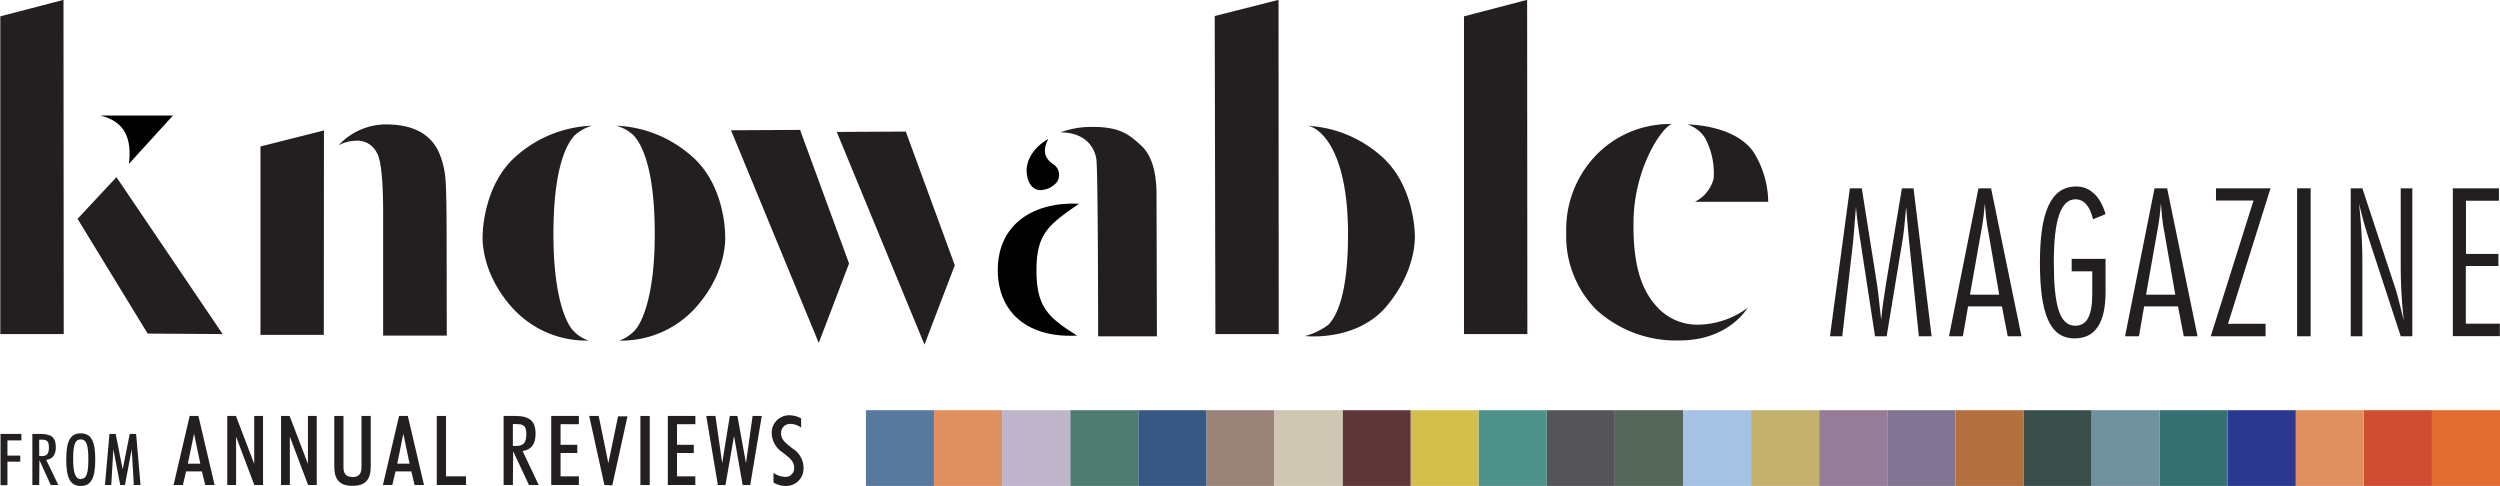 <svg id="Layer_2" data-name="Layer 2" xmlns="http://www.w3.org/2000/svg" viewBox="0 0 329.13 63.97"><defs><style>.cls-1{fill:#231f20;}.cls-2{fill:#e08f5f;}.cls-3{fill:#57799e;}.cls-4{fill:#d4bf4c;}.cls-5{fill:#5e3638;}.cls-6{fill:#9a8479;}.cls-7{fill:#d0c6b4;}.cls-8{fill:#375784;}.cls-9{fill:#4e7c71;}.cls-10{fill:#bfb5ca;}.cls-11{fill:#c4b16d;}.cls-12{fill:#a5c2e5;}.cls-13{fill:#55665a;}.cls-14{fill:#555458;}.cls-15{fill:#4e938a;}.cls-16{fill:#70919e;}.cls-17{fill:#394e4a;}.cls-18{fill:#b36f3e;}.cls-19{fill:#817593;}.cls-20{fill:#957d98;}.cls-21{fill:#e36c33;}.cls-22{fill:#cf4d32;}.cls-23{fill:#2b388f;}.cls-24{fill:#347170;}</style></defs><title>logo-update</title><path class="cls-1" d="M.15,57.15H2.9V58H1.06v2H2.75v.8H1.06v3.1H.15Z" transform="translate(-0.08 -0.02)"/><path class="cls-1" d="M5.24,63.87h-.9V57.15H5.43c1.4,0,2,.45,2,1.75,0,1-.43,1.56-1.27,1.66l1.6,3.31h-1L5.27,60.59h0Zm.28-3.8c.79,0,1-.35,1-1.17s-.28-1-1-1H5.24v2.13Z" transform="translate(-0.08 -0.02)"/><path class="cls-1" d="M10.71,57.07c1.42,0,1.91,1.09,1.91,3.44S12.13,64,10.71,64,8.8,62.87,8.8,60.51,9.3,57.07,10.71,57.07Zm0,6c.81,0,1-.84,1-2.6s-.2-2.6-1-2.6-1,.83-1,2.6S10,63.1,10.72,63.1Z" transform="translate(-0.08 -0.02)"/><path class="cls-1" d="M14.49,57.15h.82l.92,4.66.93-4.66H18l.58,6.72H17.7l-.28-4.71-.89,4.71h-.62L15,59.16l-.27,4.71h-.83Z" transform="translate(-0.08 -0.02)"/><path class="cls-1" d="M25.05,54.78H26.2l2.13,9.09H27.1l-.44-1.79H24.58l-.42,1.79H22.93Zm-.24,6.28h1.64l-.82-3.94Z" transform="translate(-0.08 -0.02)"/><path class="cls-1" d="M30,54.78h1.14l2.41,6.31V54.78h1.16v9.09H33.56l-2.4-6.36v6.36H30Z" transform="translate(-0.08 -0.02)"/><path class="cls-1" d="M37.08,54.78h1.13l2.41,6.31V54.78h1.16v9.09H40.64l-2.4-6.36v6.36H37.08Z" transform="translate(-0.08 -0.02)"/><path class="cls-1" d="M44.09,54.78H45.3v6.77c0,.87.38,1.27,1.19,1.27s1.18-.4,1.18-1.27V54.78h1.22v6.67c0,1.74-.73,2.53-2.4,2.53s-2.4-.79-2.4-2.53Z" transform="translate(-0.08 -0.02)"/><path class="cls-1" d="M52.62,54.78h1.15l2.13,9.09H54.66l-.43-1.79H52.15l-.42,1.79H50.49Zm-.24,6.28H54l-.82-3.94Z" transform="translate(-0.08 -0.02)"/><path class="cls-1" d="M57.58,54.78H58.8v7.95h2.63v1.14H57.58Z" transform="translate(-0.08 -0.02)"/><path class="cls-1" d="M67.6,63.87H66.38V54.78h1.48c1.9,0,2.73.61,2.73,2.37,0,1.35-.58,2.1-1.71,2.24L71,63.87H69.72l-2.08-4.44h0ZM68,58.73c1.06,0,1.37-.47,1.37-1.58s-.38-1.3-1.4-1.3H67.6v2.88Z" transform="translate(-0.08 -0.02)"/><path class="cls-1" d="M72.65,54.78h3.64v1.09H73.88v2.71h2.2v1.08h-2.2v3.07h2.41v1.14H72.65Z" transform="translate(-0.08 -0.02)"/><path class="cls-1" d="M79.65,63.87l-2-9.09H78.9L80.17,61l1.28-6.17h1.24l-2,9.09Z" transform="translate(-0.08 -0.02)"/><path class="cls-1" d="M84.39,54.78h1.23v9.09H84.39Z" transform="translate(-0.08 -0.02)"/><path class="cls-1" d="M88,54.78h3.63v1.09H89.21v2.71h2.21v1.08H89.21v3.07h2.41v1.14H88Z" transform="translate(-0.08 -0.02)"/><path class="cls-1" d="M93.06,54.78h1.21L95.16,61l1-6.22h1L98.29,61l.87-6.22h1.21l-1.52,9.09h-1l-1.13-6.45-1.13,6.45h-1Z" transform="translate(-0.08 -0.02)"/><path class="cls-1" d="M103.4,62.8a1.13,1.13,0,0,0,1.23-1.2c0-.88-.6-1.29-1.49-2a3.09,3.09,0,0,1-1.46-2.51,2.29,2.29,0,0,1,2.27-2.4,3.31,3.31,0,0,1,1.6.41v1.22a2.37,2.37,0,0,0-1.37-.49,1.18,1.18,0,0,0-1.27,1.25c0,.84.62,1.27,1.53,2a3,3,0,0,1,1.43,2.54A2.3,2.3,0,0,1,103.49,64a3.28,3.28,0,0,1-1.58-.45V62.28A3,3,0,0,0,103.4,62.8Z" transform="translate(-0.08 -0.02)"/><path class="cls-1" d="M245.19,24.81l2,12.62c.09.47.25,2,.55,4.71.14-1.51.36-3.09.63-4.71l2.1-12.62H252l2.38,19.48H252.7l-1.31-12.76c-.08-.87-.22-2.27-.36-4.24-.16,1.89-.32,3.53-.57,4.92l-2,12.08h-1.53L245,31.72c-.17-1-.41-2.48-.58-4.43-.22,2.68-.33,4.21-.38,4.6l-1.42,12.4H241l2.62-19.48Z" transform="translate(-0.08 -0.02)"/><path class="cls-1" d="M262.21,24.81l4,19.48h-1.81l-.76-3.93h-4.46l-.68,3.93h-1.83l3.88-19.48Zm-2.78,14h3.85l-1.58-9.1c-.11-.63-.22-1.59-.31-2.9-.08,1-.19,2-.35,2.93Z" transform="translate(-0.08 -0.02)"/><path class="cls-1" d="M275.63,28.88c-.4-1.72-1.2-2.62-2.32-2.62-1.94,0-2.84,2.73-2.84,8.28s.71,8.36,2.81,8.36c1.59,0,2.25-1.39,2.25-4.21V35.74h-2.71V34.1h4.46v4.37c0,4.08-1.37,6.1-4.08,6.1-3.28,0-4.56-3.28-4.56-10s1.47-10,4.78-10c1.78,0,3.17,1.26,3.86,3.64Z" transform="translate(-0.08 -0.02)"/><path class="cls-1" d="M285.39,24.81l4,19.48h-1.81l-.76-3.93h-4.46l-.68,3.93h-1.83l3.88-19.48Zm-2.78,14h3.85l-1.59-9.1c-.11-.63-.21-1.59-.3-2.9-.08,1-.19,2-.35,2.93Z" transform="translate(-0.08 -0.02)"/><path class="cls-1" d="M291.82,26.42V24.81H299l-5.6,17.84h4.95v1.64h-7.22l5.63-17.87Z" transform="translate(-0.08 -0.02)"/><path class="cls-1" d="M302.5,24.81h1.78V44.29H302.5Z" transform="translate(-0.08 -0.02)"/><path class="cls-1" d="M311.09,24.81l4.4,13.34c.11.32.46,1.66,1.06,4.09a63.35,63.35,0,0,1-.41-7.35V24.81h1.53V44.29h-1.53l-4.29-13.11c-.46-1.43-.84-2.87-1.2-4.35a70.64,70.64,0,0,1,.44,7.3V44.29h-1.53V24.81Z" transform="translate(-0.08 -0.02)"/><path class="cls-1" d="M329.07,24.81v1.64h-4.34v7H329v1.59h-4.29v7.59h4.48v1.64H323V24.81Z" transform="translate(-0.08 -0.02)"/><rect class="cls-2" x="122.97" y="54" width="8.96" height="9.97"/><rect class="cls-3" x="114" y="54" width="8.96" height="9.97"/><rect class="cls-4" x="185.71" y="54" width="8.96" height="9.97"/><rect class="cls-5" x="176.75" y="54" width="8.96" height="9.97"/><rect class="cls-6" x="158.82" y="54" width="8.96" height="9.97"/><rect class="cls-7" x="167.79" y="54" width="8.96" height="9.97"/><rect class="cls-8" x="149.86" y="54" width="8.96" height="9.97"/><rect class="cls-9" x="140.9" y="54" width="8.96" height="9.97"/><rect class="cls-10" x="131.93" y="54" width="8.96" height="9.97"/><rect class="cls-11" x="230.53" y="54" width="8.96" height="9.97"/><rect class="cls-12" x="221.57" y="54" width="8.96" height="9.97"/><rect class="cls-13" x="212.61" y="54" width="8.96" height="9.97"/><rect class="cls-14" x="203.64" y="54" width="8.96" height="9.97"/><rect class="cls-15" x="194.68" y="54" width="8.96" height="9.97"/><rect class="cls-16" x="275.35" y="54" width="8.96" height="9.97"/><rect class="cls-17" x="266.39" y="54" width="8.96" height="9.97"/><rect class="cls-18" x="257.43" y="54" width="8.96" height="9.97"/><rect class="cls-19" x="248.46" y="54" width="8.96" height="9.97"/><rect class="cls-20" x="239.5" y="54" width="8.96" height="9.97"/><rect class="cls-21" x="320.17" y="54" width="8.96" height="9.97"/><rect class="cls-22" x="311.21" y="54" width="8.96" height="9.97"/><rect class="cls-2" x="302.24" y="54" width="8.96" height="9.97"/><rect class="cls-23" x="293.28" y="54" width="8.96" height="9.97"/><rect class="cls-24" x="284.32" y="54" width="8.96" height="9.97"/><path class="cls-1" d="M107.87,45.17l-11.55-28,9.09-.05,6.45,17.59Z" transform="translate(-0.08 -0.02)"/><path class="cls-1" d="M121.79,45.39l-11.55-28,9.09-.05,6.45,17.6Z" transform="translate(-0.08 -0.02)"/><path class="cls-1" d="M152.39,44.3l-7.74,0s0-22.47-.25-23.43l-.06-.31c-.58-2.07-2.29-3.11-4.65-3.11a11.35,11.35,0,0,1,3.32-.7c4.42-.19,5.63.91,7.33,2.45q2.06,1.92,2,6.72Z" transform="translate(-0.08 -0.02)"/><path d="M138.1,18.3c-.76,1.45-.57,2.45.55,3.28a1.68,1.68,0,0,1,.53,2.47,3,3,0,0,1-2.08,1c-1.11,0-1.65-.94-1.82-2C135,21.34,136.05,19.47,138.1,18.3Z" transform="translate(-0.08 -0.02)"/><path d="M141.88,44.2c-6.35.35-10.44-2.93-10.44-8.64,0-6,4.67-9,10.69-8.72-3.93,2.74-5.6,3.88-5.6,8.72S138,41.78,141.88,44.2Z" transform="translate(-0.08 -0.02)"/><path class="cls-1" d="M58.9,44.2l-8.38,0,0-16.12q0-6.69-.86-8a2.83,2.83,0,0,0-2.62-1.54,5.33,5.33,0,0,0-2.38.6,8.51,8.51,0,0,1,6.23-2.74c3.57,0,5.89,1.25,7,3.73a11.1,11.1,0,0,1,.84,3.49c.1,1.28.15,3.94.15,8Z" transform="translate(-0.08 -0.02)"/><path class="cls-1" d="M42.71,44.11H34.37l0-24.81,8.36-2.11Z" transform="translate(-0.08 -0.02)"/><path class="cls-1" d="M81.22,16.57a5.49,5.49,0,0,1,2.19,1.19c1.26,1.27,2.87,4.66,2.87,13.1S84.47,42.7,83.6,43.57a5.08,5.08,0,0,1-2,1.29,13.13,13.13,0,0,0,10.22-4.52c4.24-4.85,3.72-9.53,3.72-9.53s0-6.61-4.56-10.37A15.89,15.89,0,0,0,81.22,16.57Z" transform="translate(-0.08 -0.02)"/><path class="cls-1" d="M78,16.57a6,6,0,0,0-2.18,1.19c-1.27,1.27-2.88,4.66-2.88,13.1S74.7,42.7,75.57,43.57a4.87,4.87,0,0,0,2,1.29,13.12,13.12,0,0,1-10.22-4.52c-4.23-4.86-3.72-9.53-3.72-9.53s.06-6.61,4.56-10.37A15.91,15.91,0,0,1,78,16.57Z" transform="translate(-0.08 -0.02)"/><path class="cls-1" d="M172,16.57s.94-.1,2.18,1.19,3.37,4.66,3.37,13.1-1.71,11-2.58,11.91a9.09,9.09,0,0,1-3.07,1.49s6.75.79,10.72-3.92c4.15-4.93,3.72-9.53,3.72-9.53s-.06-6.61-4.57-10.37A15.87,15.87,0,0,0,172,16.57Z" transform="translate(-0.08 -0.02)"/><path class="cls-1" d="M168.43,44h-8.34L160,2.13,168.4,0Z" transform="translate(-0.08 -0.02)"/><path class="cls-1" d="M201.16,44h-8.34l0-41.83L201.13,0Z" transform="translate(-0.08 -0.02)"/><path class="cls-1" d="M230.14,40.56s-2.43,4.28-8.94,4.28a15.56,15.56,0,0,1-10.92-4,13.74,13.74,0,0,1-4-10.21,14.07,14.07,0,0,1,3.92-10.17,13.4,13.4,0,0,1,8-4,9.44,9.44,0,0,1,2-.09c-1.16.2-4.9,5.49-5.06,12.55-.15,6.7,1.38,9.82,3.42,11.84a7.1,7.1,0,0,0,5.11,2A11.14,11.14,0,0,0,230.14,40.56Z" transform="translate(-0.08 -0.02)"/><path class="cls-1" d="M222.22,16.4s6.25,0,8.75,3.69a12.61,12.61,0,0,1,1.9,6.5h-9.66a4.69,4.69,0,0,0,2.47-3.06,9.71,9.71,0,0,0-1.15-5.39A4.35,4.35,0,0,0,222.22,16.4Z" transform="translate(-0.08 -0.02)"/><path class="cls-1" d="M8.47,44H.12l0-41.83L8.44,0Z" transform="translate(-0.08 -0.02)"/><path class="cls-1" d="M19.52,43.94,10.29,28.83l5.12-5.49L29.39,44Z" transform="translate(-0.08 -0.02)"/><path d="M22.85,15.23l-5.79,6.35c.35-3.12-.35-5.51-3.77-6.35Z" transform="translate(-0.08 -0.02)"/></svg>
